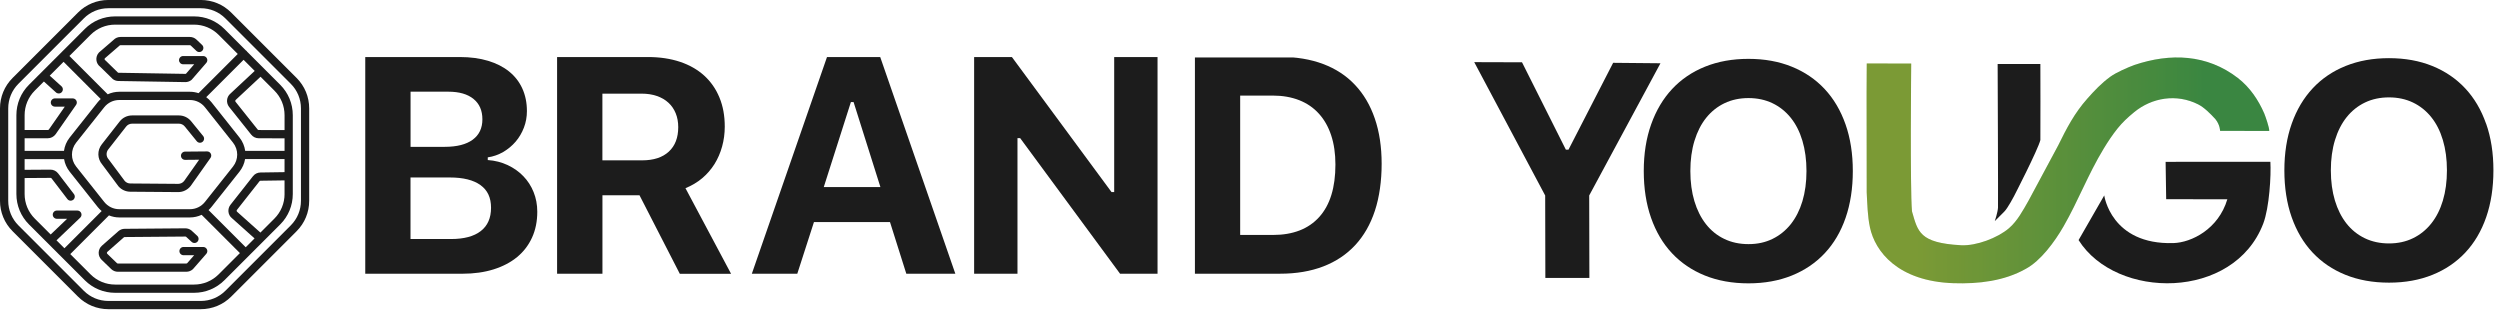 <svg width="261" height="33" viewBox="0 0 261 33" fill="none" xmlns="http://www.w3.org/2000/svg">
<g clip-path="url(#clip0_579_662)">
<path d="M38.133 28.577V5.955H48.01C49.107 5.955 50.087 6.088 50.954 6.348C51.821 6.609 52.551 6.982 53.153 7.467C53.755 7.953 54.214 8.545 54.53 9.24C54.847 9.935 55.01 10.722 55.01 11.6C55.01 12.198 54.908 12.77 54.699 13.317C54.49 13.864 54.204 14.354 53.837 14.783C53.469 15.212 53.041 15.57 52.536 15.866C52.036 16.157 51.495 16.346 50.923 16.428V16.709C51.673 16.76 52.367 16.939 53 17.235C53.633 17.532 54.178 17.92 54.638 18.395C55.097 18.87 55.454 19.422 55.709 20.056C55.964 20.689 56.092 21.369 56.092 22.104C56.092 23.095 55.913 23.994 55.551 24.791C55.189 25.588 54.673 26.268 53.995 26.83C53.316 27.387 52.495 27.821 51.531 28.122C50.566 28.424 49.485 28.577 48.281 28.577H38.133ZM42.862 15.33H46.418C47.704 15.33 48.678 15.079 49.352 14.584C50.025 14.088 50.362 13.378 50.362 12.459C50.362 11.539 50.056 10.839 49.439 10.333C48.821 9.828 47.944 9.572 46.806 9.572H42.862V15.325V15.33ZM47.071 24.955C48.439 24.955 49.48 24.679 50.194 24.122C50.908 23.57 51.265 22.758 51.265 21.69C51.265 20.623 50.898 19.856 50.163 19.325C49.428 18.794 48.362 18.528 46.959 18.528H42.857V24.955H47.066H47.071Z" fill="#1C1C1C"/>
<path d="M62.89 28.577H58.16V5.955H67.65C68.889 5.955 70.007 6.124 71.002 6.456C71.992 6.788 72.833 7.273 73.522 7.896C74.211 8.525 74.741 9.286 75.109 10.18C75.481 11.074 75.665 12.086 75.665 13.215C75.665 13.935 75.573 14.63 75.389 15.294C75.206 15.958 74.94 16.571 74.594 17.128C74.241 17.685 73.813 18.181 73.303 18.61C72.793 19.039 72.211 19.381 71.563 19.647L76.323 28.582H70.971L66.762 20.383H62.895V28.582L62.89 28.577ZM62.89 16.74H67.037C68.237 16.74 69.165 16.439 69.823 15.831C70.481 15.223 70.808 14.374 70.808 13.276C70.808 12.745 70.721 12.259 70.543 11.825C70.364 11.391 70.114 11.023 69.782 10.722C69.456 10.42 69.053 10.185 68.578 10.022C68.104 9.858 67.573 9.777 66.992 9.777H62.89V16.735V16.74Z" fill="#1C1C1C"/>
<path d="M92.915 23.182H84.977L83.237 28.577H78.492L86.339 5.955H91.895L99.737 28.577H94.619L92.915 23.182ZM85.997 19.529H91.915L89.114 10.655H88.834L86.002 19.529H85.997Z" fill="#1C1C1C"/>
<path d="M101.699 28.577V5.955H105.643L116.041 20.05H116.321V5.955H120.847V28.577H116.934L106.505 14.421H106.225V28.577H101.699Z" fill="#1C1C1C"/>
<path d="M133.643 5.938C135.321 5.938 136.821 6.188 138.137 6.683C139.454 7.179 140.561 7.904 141.464 8.865C142.367 9.82 143.056 10.99 143.53 12.375C144.005 13.759 144.244 15.333 144.244 17.1C144.244 18.868 144.01 20.574 143.54 22C143.071 23.425 142.382 24.626 141.479 25.596C140.576 26.567 139.469 27.308 138.153 27.814C136.836 28.32 135.336 28.575 133.643 28.575H124.75V5.938H133.643ZM129.479 24.529H132.893C134.99 24.529 136.602 23.905 137.729 22.654C138.857 21.407 139.418 19.578 139.418 17.177C139.418 16.038 139.27 15.021 138.974 14.127C138.678 13.233 138.25 12.477 137.688 11.864C137.132 11.246 136.449 10.781 135.638 10.459C134.826 10.142 133.913 9.979 132.888 9.979H129.474V24.529H129.479Z" fill="#1C1C1C"/>
</g>
<path d="M161.335 29.021L161.317 20.411L153.91 6.488L158.898 6.503L163.476 15.625H163.75L168.412 6.558L173.352 6.605L165.913 20.407L165.931 29.018H161.339L161.335 29.021Z" fill="#1C1C1C"/>
<path d="M259.544 12.909C259.036 11.461 258.311 10.233 257.367 9.224C256.423 8.215 255.281 7.436 253.938 6.891C252.595 6.346 251.087 6.072 249.411 6.072C247.735 6.072 246.239 6.343 244.892 6.884C243.545 7.425 242.396 8.204 241.449 9.217C240.501 10.233 239.769 11.461 239.257 12.909C238.744 14.357 238.488 15.981 238.488 17.783C238.488 19.586 238.741 21.227 239.249 22.672C239.758 24.119 240.483 25.348 241.427 26.357C242.371 27.366 243.516 28.145 244.863 28.69C246.209 29.234 247.728 29.509 249.415 29.509C251.102 29.509 252.602 29.234 253.953 28.69C255.299 28.145 256.445 27.366 257.389 26.357C258.333 25.348 259.057 24.119 259.559 22.672C260.06 21.224 260.313 19.593 260.313 17.783C260.313 15.973 260.06 14.357 259.551 12.909H259.544ZM255.039 20.935C254.758 21.871 254.352 22.672 253.821 23.337C253.29 24.002 252.654 24.514 251.911 24.872C251.168 25.235 250.334 25.414 249.411 25.414C248.489 25.414 247.637 25.235 246.886 24.872C246.136 24.511 245.5 23.999 244.976 23.337C244.453 22.672 244.047 21.871 243.765 20.935C243.483 19.999 243.341 18.946 243.341 17.783C243.341 16.62 243.483 15.567 243.772 14.624C244.061 13.681 244.471 12.88 244.998 12.222C245.529 11.564 246.166 11.056 246.908 10.701C247.651 10.346 248.486 10.167 249.408 10.167C250.33 10.167 251.164 10.346 251.907 10.701C252.65 11.056 253.287 11.564 253.817 12.222C254.348 12.88 254.754 13.681 255.036 14.624C255.318 15.567 255.46 16.62 255.46 17.783C255.46 18.946 255.318 19.999 255.036 20.935H255.039Z" fill="#1C1C1C"/>
<path d="M199.611 22.062C199.403 19.671 199.531 6.633 199.531 6.633L194.887 6.626C194.847 10.22 194.898 16.531 194.883 20.088C194.949 21.265 194.967 22.563 195.224 23.748C195.758 26.245 198.125 29.371 203.951 29.565C206.549 29.653 209.239 29.342 211.486 28.07C213.048 27.232 214.501 25.254 215.434 23.635C216.975 20.955 217.97 18.249 219.62 15.525C220.067 14.787 220.543 14.07 221.084 13.397C221.596 12.768 222.087 12.304 222.8 11.716C224.667 10.18 227.239 9.763 229.482 10.893C230.108 11.207 230.759 11.858 231.29 12.439C231.78 13.05 231.777 13.661 231.777 13.661L236.911 13.671C236.911 13.277 236.523 12.187 236.391 11.854C235.787 10.458 234.902 9.123 233.628 8.14C230.412 5.657 226.588 5.518 222.822 6.787C222.142 7.036 220.93 7.566 220.341 7.993C219.397 8.674 218.643 9.478 217.93 10.282C216.565 11.818 215.756 13.394 214.871 15.189C213.894 17.039 212.777 19.064 211.782 20.944C211.211 21.942 210.626 23.061 209.729 23.832C208.544 24.841 206.315 25.689 204.731 25.602C200.387 25.364 200.23 24.183 199.618 22.092V22.073L199.611 22.062Z" fill="url(#paint0_linear_579_662)"/>
<path d="M199.611 22.062C199.403 19.671 199.531 6.633 199.531 6.633L194.887 6.626C194.847 10.22 194.898 16.531 194.883 20.088C194.949 21.265 194.967 22.563 195.224 23.748C195.758 26.245 198.125 29.371 203.951 29.565C206.549 29.653 209.239 29.342 211.486 28.07C213.048 27.232 214.501 25.254 215.434 23.635C216.975 20.955 217.97 18.249 219.62 15.525C220.067 14.787 220.543 14.07 221.084 13.397C221.596 12.768 222.087 12.304 222.8 11.716C224.667 10.18 227.239 9.763 229.482 10.893C230.108 11.207 230.759 11.858 231.29 12.439C231.78 13.05 231.777 13.661 231.777 13.661L236.911 13.671C236.911 13.277 236.523 12.187 236.391 11.854C235.787 10.458 234.902 9.123 233.628 8.14C230.412 5.657 226.588 5.518 222.822 6.787C222.142 7.036 220.93 7.566 220.341 7.993C219.397 8.674 218.643 9.478 217.93 10.282C216.565 11.818 215.756 13.394 214.871 15.189C213.894 17.039 212.777 19.064 211.782 20.944C211.211 21.942 210.626 23.061 209.729 23.832C208.544 24.841 206.315 25.689 204.731 25.602C200.387 25.364 200.23 24.183 199.618 22.092V22.073L199.611 22.062Z" fill="black" fill-opacity="0.2"/>
<path d="M226.708 20.797L232.534 20.805C231.605 23.927 228.783 25.323 226.902 25.378C220.378 25.569 219.683 20.402 219.683 20.402L217.004 25.064C220.941 31.316 233.211 31.364 236.281 23.349C236.922 21.678 237.112 18.3 237.028 16.889C237.028 16.889 227.429 16.903 226.09 16.896L226.149 20.797H226.705H226.708Z" fill="#1C1C1C"/>
<path d="M208.594 21.648C208.569 22.16 208.258 23.082 208.258 23.082C208.258 23.082 208.931 22.405 209.268 22.069C209.604 21.733 210.252 20.504 210.252 20.504C210.252 20.504 212.748 15.667 213.015 14.621C213.033 14.548 213.015 6.684 213.015 6.684H208.554C208.554 6.684 208.613 21.21 208.591 21.648H208.594Z" fill="#1C1C1C"/>
<path d="M182.54 6.145C184.216 6.145 185.727 6.419 187.066 6.964C188.409 7.508 189.551 8.287 190.495 9.296C191.439 10.305 192.164 11.534 192.673 12.982C193.181 14.43 193.434 16.053 193.434 17.855C193.434 19.658 193.181 21.299 192.68 22.744C192.179 24.192 191.454 25.42 190.51 26.429C189.566 27.438 188.42 28.217 187.074 28.762C185.727 29.307 184.216 29.581 182.536 29.581C180.857 29.581 179.331 29.307 177.984 28.762C176.637 28.217 175.492 27.438 174.548 26.429C173.604 25.42 172.879 24.192 172.371 22.744C171.862 21.296 171.609 19.665 171.609 17.855C171.609 16.046 171.866 14.43 172.381 12.982C172.894 11.534 173.626 10.305 174.573 9.289C175.521 8.276 176.67 7.497 178.017 6.956C179.364 6.415 180.871 6.145 182.536 6.145H182.54ZM182.54 10.239C181.618 10.239 180.783 10.419 180.041 10.773C179.298 11.128 178.661 11.636 178.13 12.294C177.6 12.952 177.194 13.753 176.904 14.696C176.615 15.64 176.473 16.693 176.473 17.855C176.473 19.018 176.615 20.071 176.897 21.007C177.179 21.943 177.585 22.744 178.108 23.409C178.632 24.075 179.268 24.587 180.019 24.945C180.769 25.307 181.61 25.486 182.543 25.486C183.477 25.486 184.3 25.307 185.043 24.945C185.786 24.583 186.422 24.071 186.953 23.409C187.48 22.744 187.89 21.943 188.172 21.007C188.453 20.071 188.596 19.018 188.596 17.855C188.596 16.693 188.453 15.64 188.172 14.696C187.89 13.753 187.484 12.952 186.953 12.294C186.422 11.636 185.786 11.128 185.043 10.773C184.3 10.419 183.466 10.239 182.543 10.239H182.54Z" fill="#1C1C1C"/>
<g clip-path="url(#clip1_579_662)">
<path d="M30.963 8.137L28.549 5.723C28.543 5.716 28.536 5.709 28.528 5.703L24.141 1.314C23.292 0.465 22.163 -0.002 20.963 -0.002H11.316C10.116 -0.002 8.987 0.465 8.138 1.314L1.316 8.137C0.467 8.986 0 10.114 0 11.315V20.962C0 22.162 0.467 23.291 1.316 24.14L8.138 30.962C8.987 31.811 10.116 32.278 11.316 32.278H20.963C22.163 32.278 23.292 31.811 24.141 30.962L30.963 24.14C31.812 23.291 32.279 22.162 32.279 20.962V11.315C32.279 10.114 31.812 8.986 30.963 8.137ZM31.419 20.962C31.419 21.932 31.041 22.845 30.355 23.532L23.533 30.354C22.847 31.04 21.934 31.419 20.963 31.419H11.316C10.346 31.419 9.433 31.041 8.746 30.354L1.924 23.532C1.238 22.846 0.859 21.933 0.859 20.962V11.315C0.859 10.344 1.237 9.431 1.924 8.745L8.746 1.924C9.432 1.237 10.345 0.859 11.316 0.859H20.963C21.934 0.859 22.847 1.237 23.533 1.924L27.939 6.331C27.946 6.338 27.953 6.345 27.96 6.351L30.355 8.746C31.041 9.432 31.42 10.345 31.42 11.316V20.962L31.419 20.962Z" fill="#1C1C1C"/>
<path d="M12.374 19.459C12.686 19.811 13.135 20.014 13.603 20.015L18.6 20.054H18.604C19.106 20.054 19.574 19.829 19.905 19.417L21.976 16.487C22.069 16.355 22.081 16.182 22.006 16.039C21.932 15.897 21.785 15.808 21.625 15.808H21.62L19.319 15.829C19.081 15.831 18.89 16.026 18.893 16.263C18.895 16.5 19.087 16.689 19.323 16.689H19.327L20.789 16.676L19.219 18.9C19.068 19.087 18.844 19.195 18.606 19.195H18.604L13.607 19.155C13.388 19.155 13.177 19.062 13.029 18.901L11.35 16.645C11.343 16.635 11.335 16.626 11.327 16.617C11.075 16.332 11.062 15.907 11.296 15.607L13.168 13.214C13.319 13.022 13.545 12.911 13.79 12.911H18.675C18.912 12.911 19.134 13.015 19.283 13.196L20.542 14.744C20.692 14.929 20.962 14.957 21.147 14.807C21.331 14.657 21.36 14.386 21.21 14.202L19.949 12.651C19.634 12.27 19.17 12.051 18.676 12.051H13.79C13.28 12.051 12.806 12.282 12.491 12.684L10.619 15.078C10.134 15.699 10.156 16.577 10.671 17.172L12.352 19.431C12.359 19.441 12.367 19.45 12.375 19.459L12.374 19.459Z" fill="#1C1C1C"/>
<path d="M27.23 6.826C27.224 6.82 27.218 6.814 27.212 6.808L25.792 5.388C25.777 5.365 25.767 5.339 25.746 5.319C25.726 5.298 25.7 5.288 25.677 5.272L23.433 3.028C22.584 2.179 21.455 1.711 20.255 1.711H12.026C10.825 1.711 9.696 2.178 8.848 3.027L3.027 8.848C2.178 9.696 1.711 10.825 1.711 12.026V20.255C1.711 21.455 2.178 22.584 3.027 23.433L8.847 29.252C9.696 30.101 10.824 30.569 12.025 30.569H20.254C21.454 30.569 22.583 30.101 23.432 29.252L29.251 23.433C30.1 22.584 30.567 21.455 30.567 20.255V12.026C30.567 10.825 30.1 9.696 29.251 8.848L27.229 6.826H27.23ZM9.455 3.637C10.142 2.95 11.055 2.572 12.025 2.572H20.254C21.224 2.572 22.138 2.95 22.824 3.637L24.821 5.635L20.728 9.727C20.441 9.632 20.137 9.58 19.825 9.58H12.453C12.028 9.58 11.619 9.674 11.247 9.846L7.246 5.845L9.455 3.636V3.637ZM7.95 17.389C7.367 16.654 7.367 15.627 7.95 14.892L10.88 11.2C11.263 10.717 11.837 10.44 12.453 10.44H19.825C20.442 10.44 21.015 10.717 21.398 11.2L24.327 14.892C24.91 15.627 24.91 16.653 24.327 17.389L21.398 21.08C21.015 21.563 20.442 21.84 19.825 21.84H12.453C11.837 21.84 11.263 21.563 10.88 21.08L7.95 17.389V17.389ZM2.57 14.434H4.993C5.304 14.434 5.603 14.285 5.8 14.024L7.944 10.948C8.036 10.817 8.046 10.645 7.972 10.503C7.899 10.361 7.752 10.273 7.591 10.273H5.734C5.496 10.273 5.303 10.465 5.303 10.703C5.303 10.941 5.496 11.133 5.734 11.133H6.766L5.103 13.519C5.077 13.553 5.036 13.574 4.993 13.574H2.57V12.027C2.57 11.057 2.948 10.144 3.634 9.457L4.583 8.509L5.843 9.648C5.925 9.723 6.028 9.759 6.131 9.759C6.248 9.759 6.366 9.711 6.45 9.618C6.609 9.441 6.596 9.169 6.42 9.01L5.192 7.9L6.636 6.454L10.518 10.336C10.407 10.438 10.301 10.546 10.205 10.666L7.276 14.357C6.946 14.773 6.749 15.255 6.68 15.75H2.57V14.434H2.57ZM5.899 25.089L8.377 22.722C8.504 22.6 8.545 22.414 8.48 22.251C8.414 22.087 8.256 21.981 8.08 21.981H5.937C5.7 21.981 5.507 22.173 5.507 22.411C5.507 22.649 5.699 22.842 5.937 22.842H7.007L5.291 24.482L3.635 22.826C2.949 22.14 2.57 21.227 2.57 20.256V18.588L5.274 18.57H5.275C5.318 18.57 5.359 18.59 5.385 18.625L7.036 20.784C7.121 20.895 7.249 20.953 7.378 20.953C7.469 20.953 7.561 20.924 7.639 20.864C7.828 20.72 7.863 20.45 7.719 20.261L6.068 18.102C5.88 17.856 5.584 17.71 5.274 17.71H5.268L2.57 17.728V16.611H6.69C6.768 17.078 6.963 17.531 7.276 17.925L10.205 21.616C10.328 21.771 10.466 21.908 10.613 22.033L6.727 25.919L5.898 25.09L5.899 25.089ZM22.824 28.644C22.138 29.331 21.224 29.709 20.254 29.709H12.025C11.054 29.709 10.141 29.331 9.455 28.645L7.337 26.527L11.376 22.488C11.713 22.625 12.077 22.701 12.454 22.701H19.826C20.258 22.701 20.673 22.605 21.05 22.427L25.046 26.423L22.824 28.645V28.644ZM29.708 20.255C29.708 21.226 29.33 22.139 28.643 22.825L27.186 24.282L24.757 22.11C24.698 22.062 24.688 21.975 24.735 21.915L27.091 18.922C27.117 18.889 27.156 18.869 27.198 18.869L29.706 18.832V20.255H29.708ZM29.708 17.972L27.187 18.009C26.885 18.013 26.604 18.151 26.416 18.389L24.059 21.383C23.721 21.812 23.794 22.44 24.202 22.766L26.576 24.891L25.653 25.814L21.772 21.932C21.878 21.834 21.979 21.73 22.071 21.615L25 17.923C25.312 17.529 25.508 17.077 25.586 16.609H29.706V17.971L29.708 17.972ZM29.708 15.75H25.598C25.529 15.255 25.332 14.773 25.002 14.357L22.073 10.666C21.914 10.465 21.729 10.292 21.529 10.145L25.43 6.244L26.591 7.404L24.054 9.774C23.649 10.117 23.582 10.716 23.909 11.148L26.211 14.039C26.398 14.287 26.695 14.434 27.004 14.435L29.708 14.442V15.75ZM29.708 13.582L27.006 13.575C26.963 13.575 26.922 13.554 26.89 13.512L24.588 10.62C24.544 10.561 24.553 10.478 24.625 10.416L27.2 8.012L28.644 9.456C29.33 10.143 29.708 11.055 29.708 12.026V13.582H29.708Z" fill="#1C1C1C"/>
<path d="M11.814 8.283C11.981 8.396 12.176 8.457 12.37 8.457L19.357 8.572C19.578 8.572 19.796 8.497 19.97 8.361C19.992 8.344 20.013 8.324 20.031 8.304L21.541 6.562C21.651 6.435 21.677 6.255 21.607 6.102C21.537 5.948 21.384 5.85 21.215 5.85H19.12C18.883 5.85 18.69 6.043 18.69 6.281C18.69 6.519 18.883 6.711 19.12 6.711H20.273L19.417 7.698C19.399 7.707 19.38 7.712 19.363 7.712L12.377 7.597C12.357 7.597 12.338 7.593 12.32 7.585L11.037 6.332C11.019 6.314 11 6.299 10.979 6.284C10.934 6.253 10.923 6.209 10.92 6.186C10.917 6.165 10.918 6.127 10.944 6.09L12.436 4.801C12.449 4.79 12.461 4.778 12.473 4.765C12.5 4.736 12.537 4.72 12.576 4.72H19.824C19.858 4.72 19.893 4.733 19.913 4.752L20.507 5.316C20.679 5.479 20.951 5.472 21.115 5.3C21.279 5.127 21.271 4.855 21.099 4.692L20.501 4.124C20.315 3.953 20.075 3.859 19.824 3.859H12.576C12.306 3.859 12.045 3.97 11.857 4.164L10.356 5.46C10.343 5.472 10.331 5.484 10.319 5.497C10.124 5.71 10.032 5.998 10.065 6.285C10.097 6.559 10.24 6.805 10.459 6.969L11.755 8.235C11.773 8.253 11.792 8.268 11.813 8.283H11.814Z" fill="#1C1C1C"/>
<path d="M18.731 26.215C18.731 26.453 18.924 26.645 19.162 26.645H20.269L19.535 27.486C19.511 27.503 19.483 27.511 19.454 27.511H12.305C12.269 27.511 12.235 27.497 12.208 27.472L11.203 26.5C11.165 26.463 11.161 26.42 11.161 26.397C11.161 26.375 11.168 26.331 11.207 26.297L12.926 24.783C12.951 24.761 12.983 24.749 13.017 24.748L19.35 24.696H19.351C19.383 24.696 19.414 24.707 19.418 24.71L20.01 25.255C20.184 25.415 20.457 25.404 20.618 25.23C20.778 25.055 20.768 24.783 20.593 24.622L19.981 24.059C19.801 23.913 19.566 23.834 19.343 23.836L13.01 23.888C12.77 23.89 12.539 23.978 12.358 24.137L10.639 25.652C10.43 25.835 10.307 26.101 10.301 26.379C10.295 26.657 10.406 26.927 10.606 27.12L11.611 28.091C11.798 28.271 12.045 28.371 12.305 28.371H19.454C19.703 28.371 19.942 28.279 20.126 28.112C20.138 28.101 20.15 28.089 20.161 28.077L21.54 26.498C21.651 26.37 21.678 26.191 21.607 26.037C21.538 25.883 21.384 25.784 21.216 25.784H19.162C18.924 25.784 18.731 25.977 18.731 26.215Z" fill="#1C1C1C"/>
</g>
<defs>
<linearGradient id="paint0_linear_579_662" x1="200.106" y1="17.79" x2="230.395" y2="17.79" gradientUnits="userSpaceOnUse">
<stop stop-color="#9AC042"/>
<stop offset="1" stop-color="#48A851"/>
</linearGradient>
<clipPath id="clip0_579_662">
<rect width="107.108" height="23.476" fill="white" transform="translate(38 6)"/>
</clipPath>
<clipPath id="clip1_579_662">
<rect width="32.279" height="32.279" fill="white"/>
</clipPath>
</defs>
</svg>

